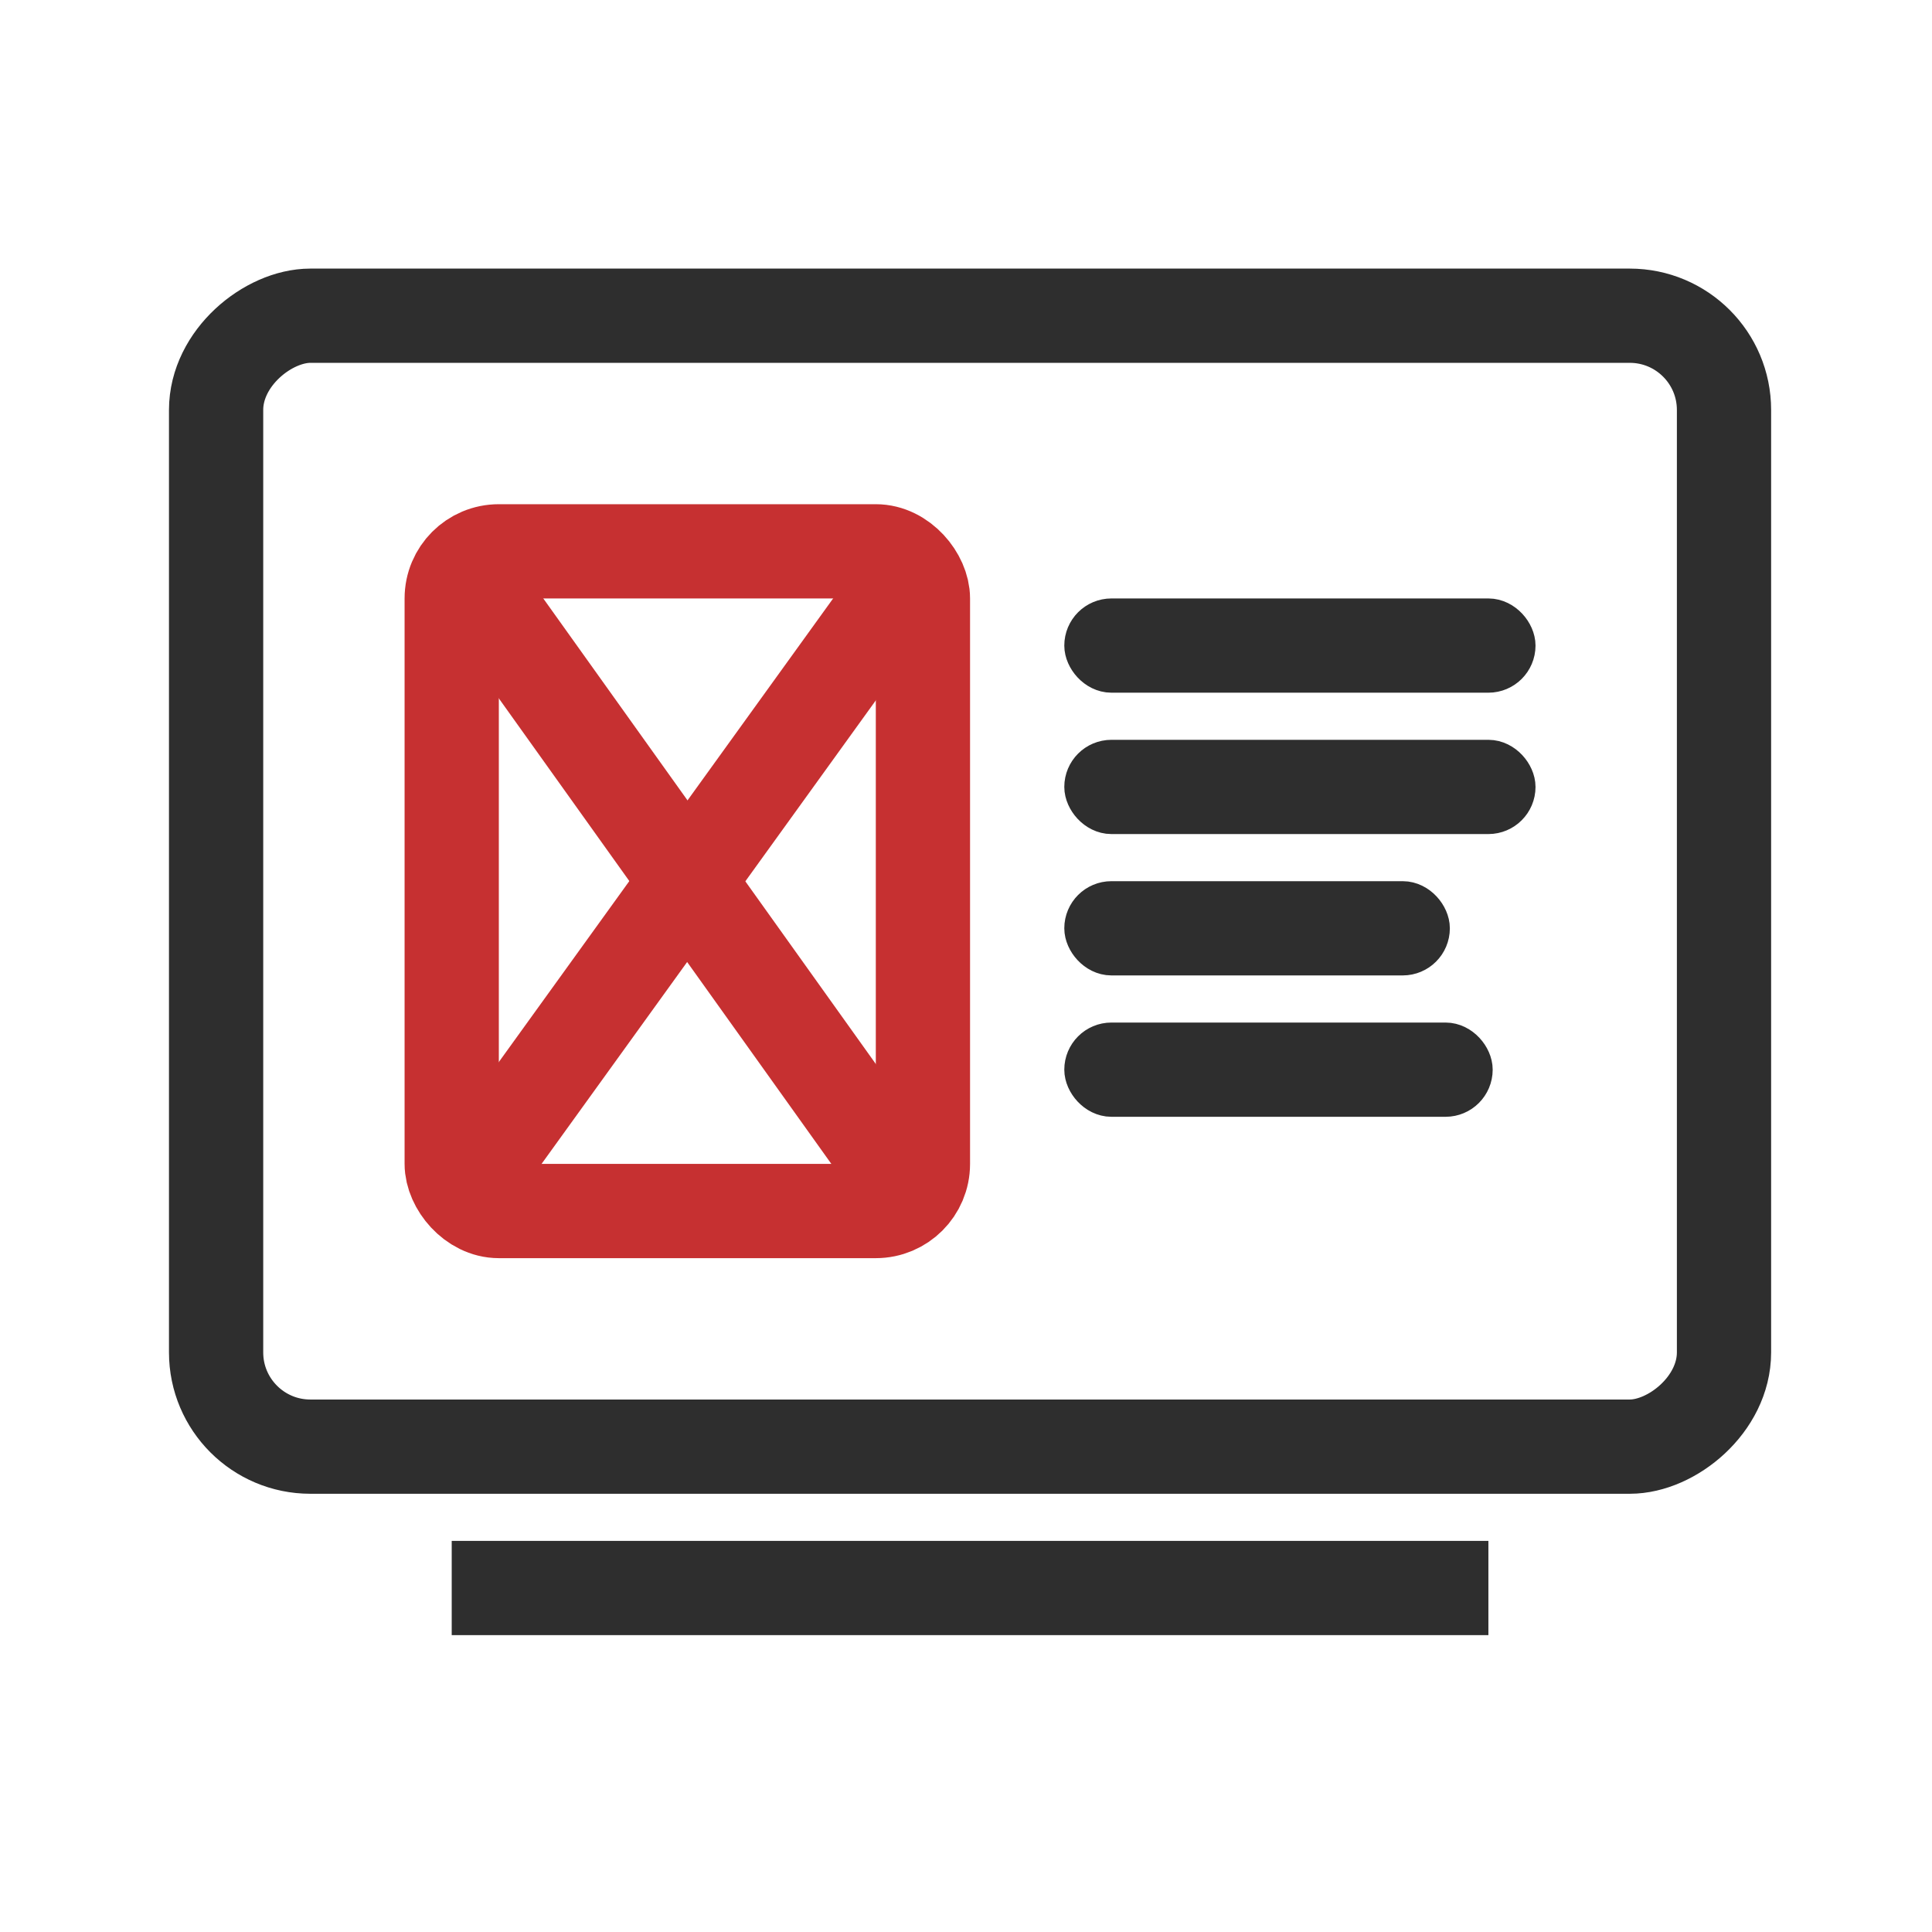 <svg xmlns="http://www.w3.org/2000/svg" width="41" height="41" viewBox="0 0 41 41" fill="none"><rect x="4.586" y="30.7" width="24" height="32" rx="2" transform="rotate(-90 4.586 30.7)" stroke="#2E2E2E" stroke-width="2"></rect><line x1="9.586" y1="33.7" x2="31.586" y2="33.7" stroke="#2E2E2E" stroke-width="2"></line><rect x="23.086" y="13.2" width="9" height="1" rx="0.5" stroke="#2E2E2E"></rect><rect x="23.086" y="16.2" width="9" height="1" rx="0.5" stroke="#2E2E2E"></rect><rect x="23.086" y="19.2" width="7.182" height="1" rx="0.5" stroke="#2E2E2E"></rect><rect x="23.086" y="22.2" width="8.091" height="1" rx="0.5" stroke="#2E2E2E"></rect><rect x="9.586" y="11.7" width="10" height="14" rx="1" stroke="#C63031" stroke-width="2"></rect><path d="M19.586 11.767L9.586 25.634" stroke="#C63031" stroke-width="2"></path><path d="M9.586 11.7L19.586 25.7" stroke="#C63031" stroke-width="2"></path></svg>